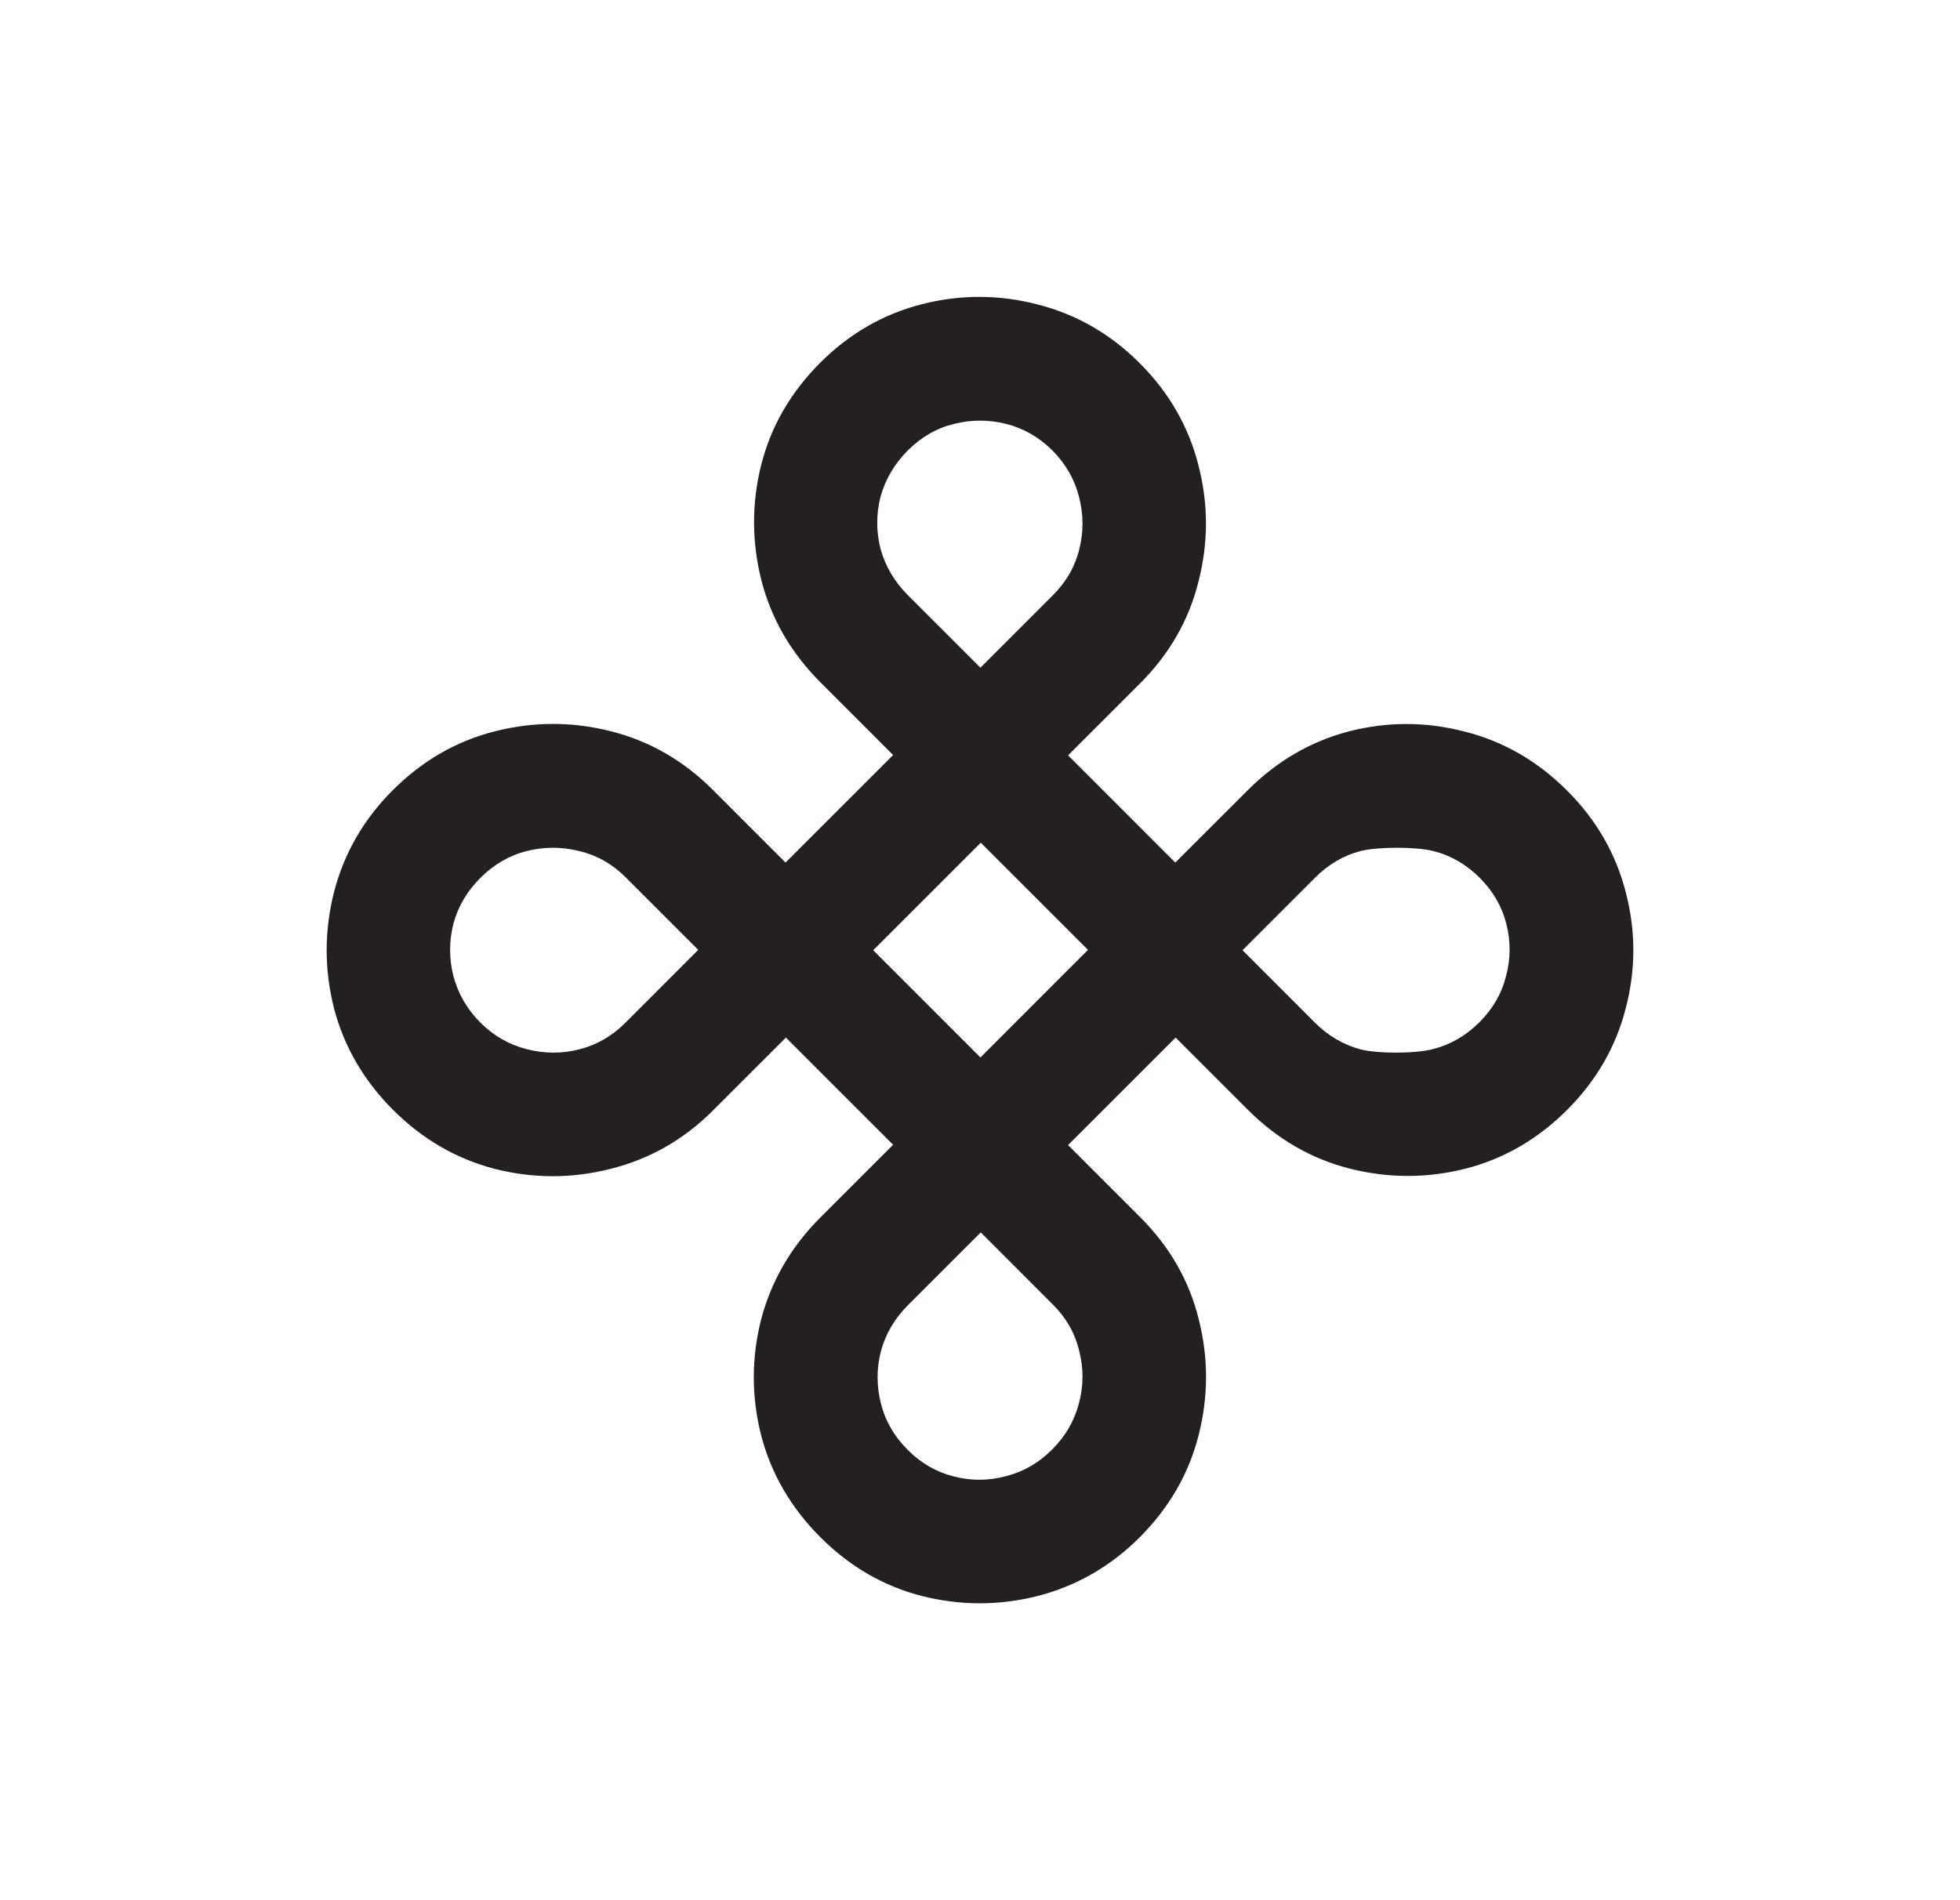 <svg width="33" height="32" viewBox="0 0 33 32" fill="none" xmlns="http://www.w3.org/2000/svg">
<path d="M6.617 18.69C6.123 18.196 5.792 17.625 5.623 16.979C5.459 16.328 5.459 15.677 5.623 15.026C5.792 14.371 6.121 13.799 6.611 13.309C7.109 12.811 7.683 12.479 8.334 12.315C8.985 12.15 9.636 12.15 10.286 12.315C10.937 12.479 11.509 12.809 12.003 13.303L13.226 14.526L15.037 12.715L13.814 11.491C13.32 10.997 12.989 10.427 12.821 9.78C12.656 9.129 12.654 8.48 12.815 7.833C12.979 7.182 13.311 6.608 13.808 6.11C14.302 5.616 14.875 5.287 15.525 5.122C16.176 4.957 16.825 4.959 17.472 5.128C18.122 5.293 18.695 5.622 19.189 6.116C19.683 6.61 20.012 7.182 20.177 7.833C20.345 8.48 20.347 9.129 20.182 9.78C20.022 10.435 19.694 11.009 19.2 11.503L17.983 12.72L19.788 14.526L21.006 13.309C21.5 12.815 22.07 12.483 22.717 12.315C23.367 12.15 24.016 12.152 24.663 12.321C25.314 12.485 25.888 12.817 26.386 13.315C26.88 13.809 27.209 14.381 27.374 15.032C27.542 15.679 27.542 16.326 27.374 16.973C27.209 17.623 26.88 18.196 26.386 18.69C25.888 19.188 25.314 19.519 24.663 19.684C24.016 19.845 23.367 19.843 22.717 19.678C22.074 19.513 21.505 19.184 21.011 18.69L19.794 17.473L17.983 19.284L19.2 20.501C19.694 20.995 20.022 21.566 20.182 22.213C20.347 22.864 20.347 23.514 20.182 24.165C20.018 24.816 19.686 25.39 19.189 25.889C18.699 26.378 18.126 26.708 17.472 26.877C16.821 27.041 16.17 27.041 15.52 26.877C14.877 26.712 14.308 26.383 13.814 25.889C13.316 25.39 12.983 24.818 12.815 24.171C12.65 23.52 12.65 22.869 12.815 22.219C12.987 21.568 13.319 20.997 13.808 20.507L15.037 19.278L13.232 17.473L12.003 18.702C11.513 19.192 10.939 19.519 10.28 19.684C9.63 19.849 8.979 19.849 8.328 19.684C7.681 19.515 7.111 19.184 6.617 18.69ZM8.087 17.22C8.311 17.443 8.569 17.592 8.863 17.667C9.161 17.745 9.457 17.747 9.751 17.672C10.045 17.598 10.304 17.449 10.527 17.226L11.756 15.996L10.533 14.773C10.31 14.55 10.049 14.402 9.751 14.332C9.457 14.258 9.163 14.258 8.869 14.332C8.575 14.406 8.315 14.557 8.087 14.785C7.864 15.008 7.713 15.265 7.634 15.555C7.56 15.849 7.56 16.143 7.634 16.437C7.713 16.735 7.864 16.996 8.087 17.22ZM15.284 10.021L16.507 11.244L17.724 10.027C17.952 9.8 18.101 9.541 18.171 9.251C18.246 8.957 18.244 8.661 18.166 8.363C18.091 8.069 17.942 7.81 17.719 7.586C17.495 7.363 17.236 7.214 16.942 7.139C16.648 7.065 16.355 7.065 16.061 7.139C15.77 7.21 15.512 7.359 15.284 7.586C15.061 7.81 14.908 8.069 14.826 8.363C14.751 8.657 14.751 8.951 14.826 9.245C14.908 9.539 15.061 9.798 15.284 10.021ZM20.92 16.002L22.137 17.22C22.36 17.443 22.617 17.594 22.907 17.672C23.201 17.747 23.838 17.745 24.128 17.667C24.422 17.592 24.683 17.441 24.91 17.214C25.137 16.986 25.286 16.727 25.357 16.437C25.435 16.147 25.437 15.855 25.363 15.561C25.288 15.267 25.139 15.008 24.916 14.785C24.688 14.557 24.428 14.406 24.134 14.332C23.84 14.258 23.201 14.258 22.907 14.332C22.621 14.406 22.364 14.557 22.137 14.785L20.92 16.002ZM15.284 24.418C15.508 24.642 15.767 24.791 16.061 24.865C16.355 24.94 16.646 24.938 16.937 24.859C17.231 24.785 17.489 24.636 17.713 24.412C17.94 24.185 18.091 23.924 18.166 23.63C18.244 23.34 18.246 23.048 18.171 22.754C18.101 22.456 17.954 22.195 17.73 21.972L16.513 20.754L15.284 21.983C15.061 22.207 14.91 22.464 14.832 22.754C14.757 23.048 14.757 23.342 14.832 23.636C14.906 23.93 15.057 24.191 15.284 24.418ZM14.702 16.002L16.507 17.808L18.318 15.996L16.513 14.191L14.702 16.002Z" fill="#24201F"/>
</svg>
